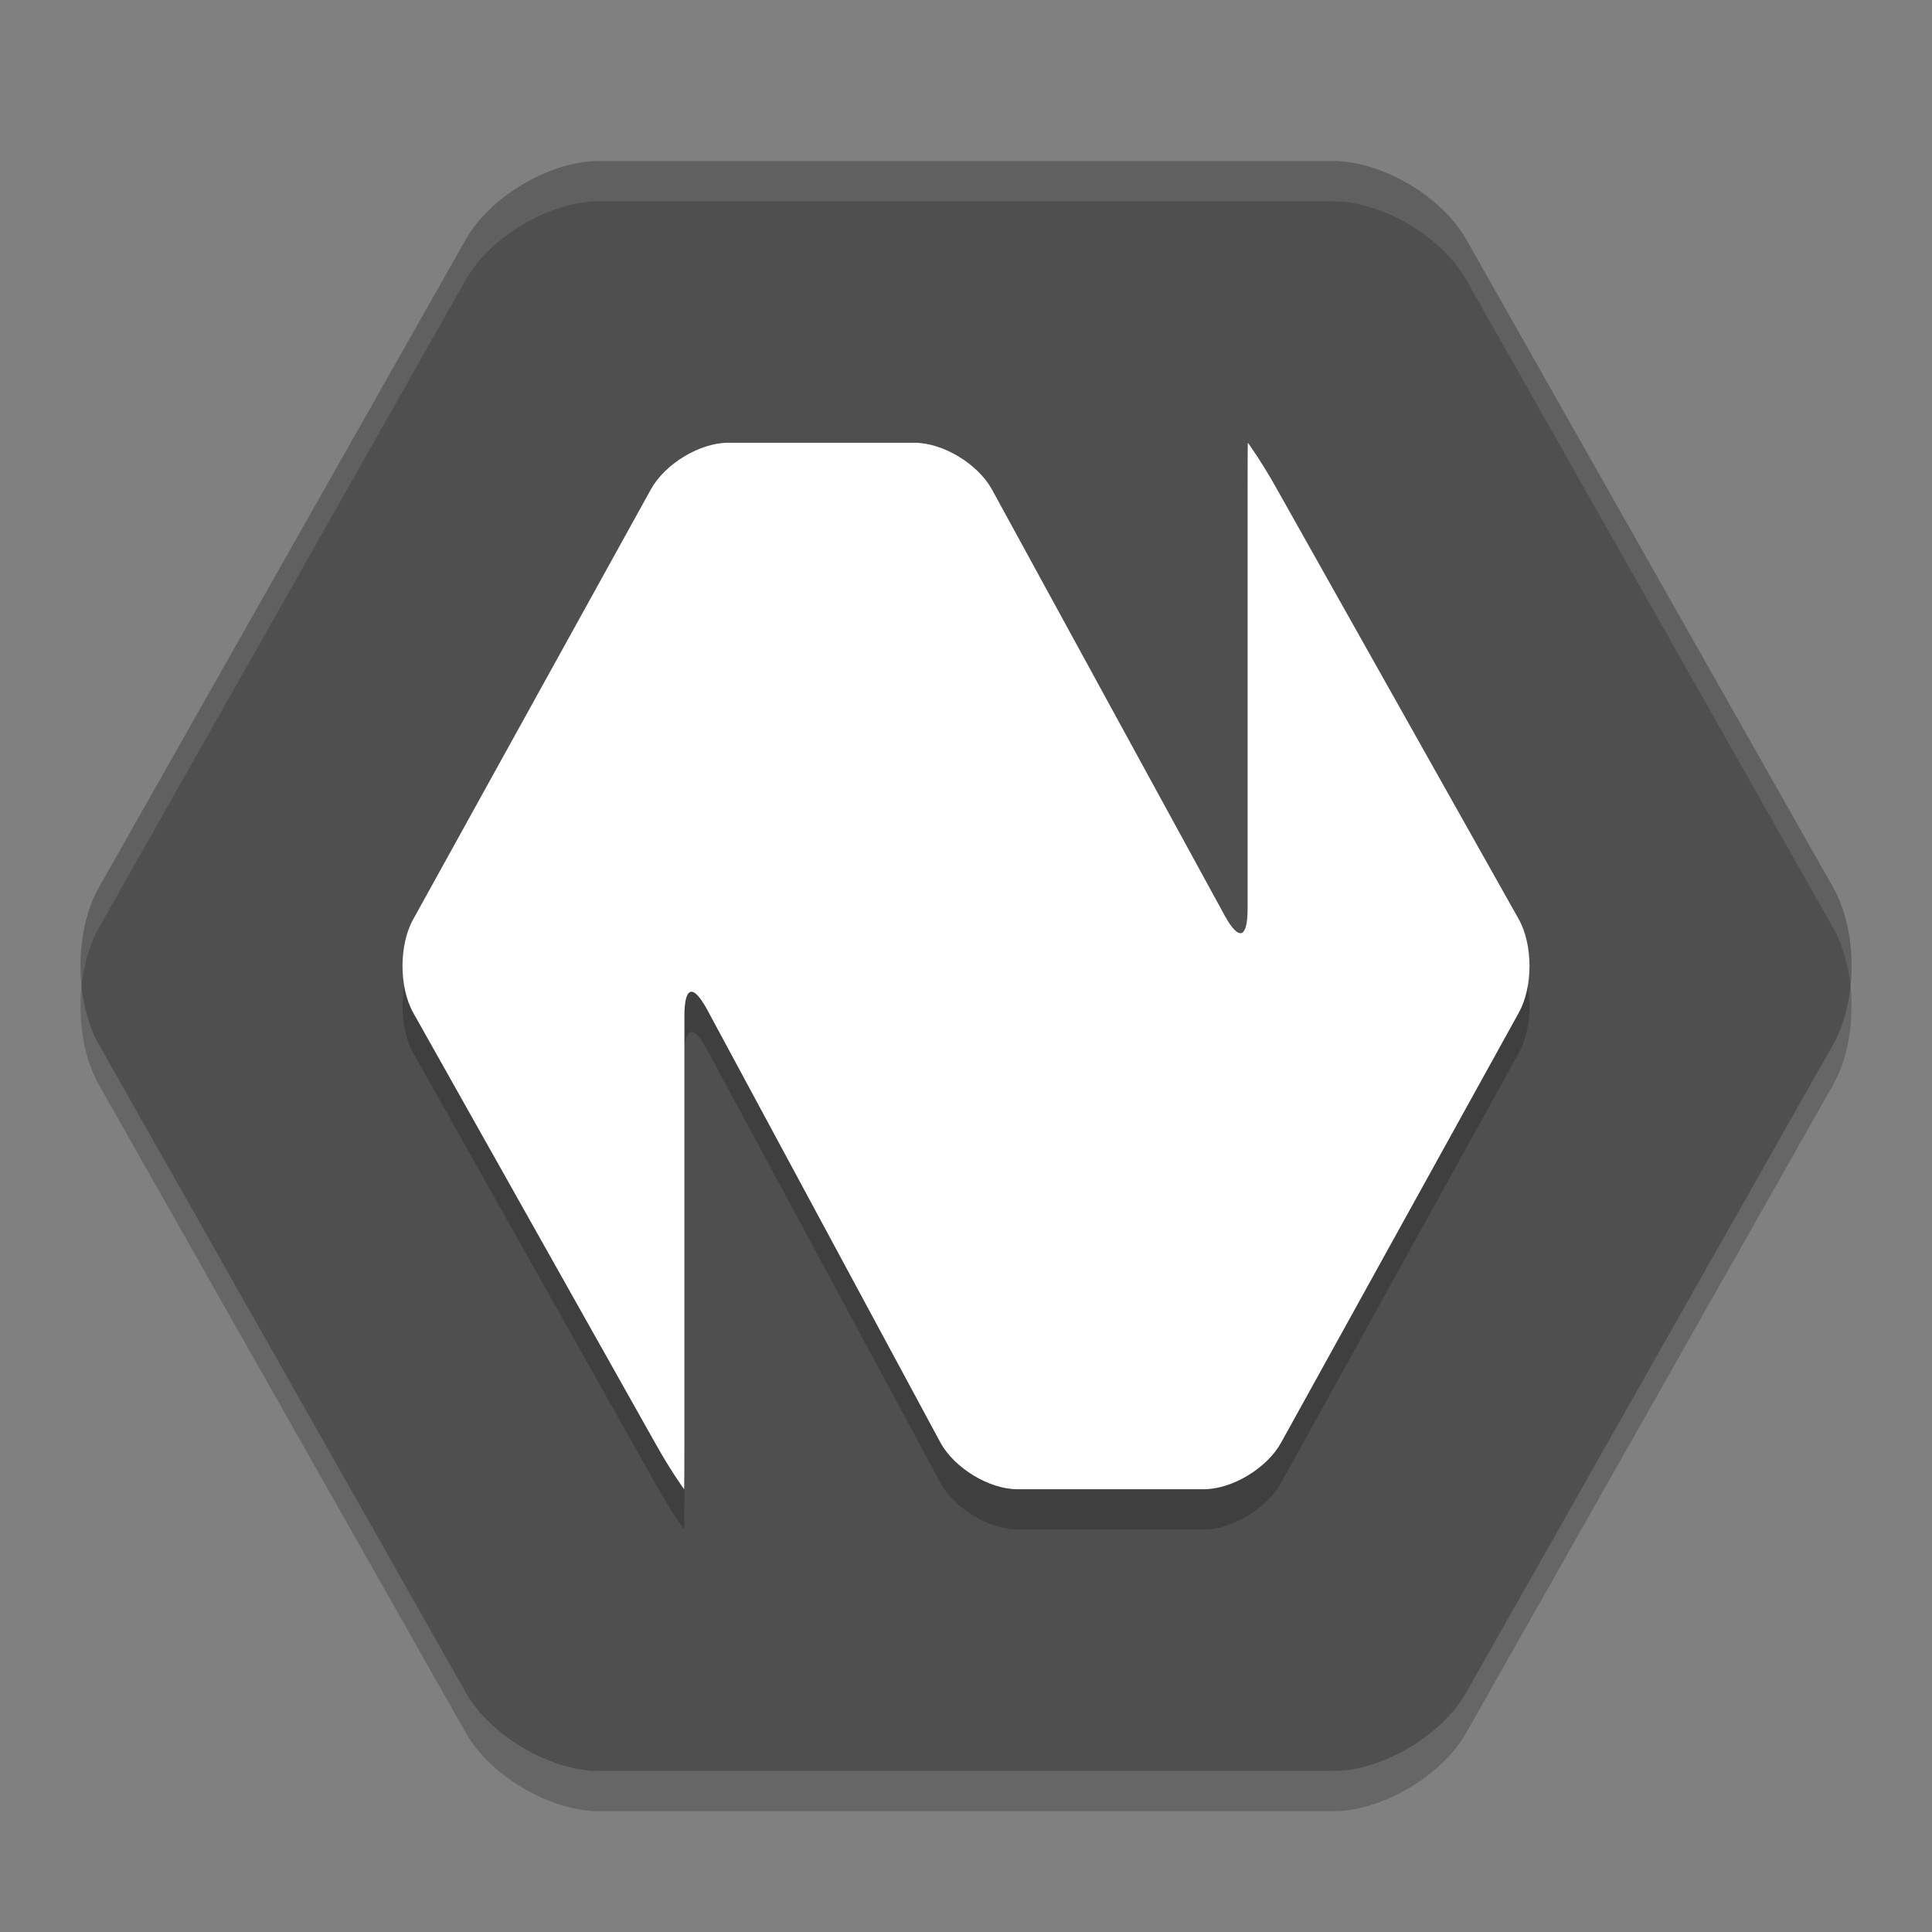 <svg xmlns="http://www.w3.org/2000/svg" width="48" height="48" version="1">
 <rect width="100%" height="100%" fill="#808080" stroke="none"/>
 <path style="opacity:0.2" d="M 14.884,45 C 13.67,45 12.18,44.124 11.574,43.053 L 2.455,26.947 c -0.606,-1.071 -0.606,-2.823 0,-3.894 L 11.574,6.947 c 0.606,-1.071 2.096,-1.947 3.31,-1.947 h 18.233 c 1.214,0 2.704,0.876 3.31,1.947 l 9.119,16.106 c 0.606,1.071 0.606,2.823 0,3.894 L 36.426,43.053 C 35.82,44.124 34.331,45 33.116,45 Z"/>
 <path style="fill:#4f4f4f" d="M 14.884,44 C 13.67,44 12.18,43.124 11.574,42.053 L 2.455,25.947 c -0.606,-1.071 -0.606,-2.823 0,-3.894 L 11.574,5.947 c 0.606,-1.071 2.096,-1.947 3.31,-1.947 h 18.233 c 1.214,0 2.704,0.876 3.31,1.947 l 9.119,16.106 c 0.606,1.071 0.606,2.823 0,3.894 L 36.426,42.053 C 35.82,43.124 34.331,44 33.116,44 Z"/>
 <path style="opacity:0.2" d="M 31.728,13.157 C 31.376,12.521 31.007,12 31.003,12 c -0.004,0 -0.007,0.601 -0.007,1.336 v 10.24 c 0,0.735 -0.211,0.816 -0.564,0.18 L 24.642,13.156 C 24.289,12.52 23.424,12 22.719,12 h -4.626 c -0.705,0 -1.569,0.521 -1.921,1.157 l -5.908,10.686 c -0.352,0.636 -0.352,1.678 0,2.314 l 6.009,10.686 C 16.624,37.479 16.993,38 16.997,38 c 0.004,0 0.007,-0.601 0.007,-1.336 V 26.247 c 0,-0.735 0.208,-0.814 0.558,-0.176 l 5.803,10.77 C 23.714,37.478 24.577,38 25.281,38 h 4.626 c 0.705,0 1.569,-0.521 1.921,-1.157 l 5.908,-10.686 c 0.352,-0.636 0.352,-1.678 0,-2.314 z"/>
 <path style="fill:#ffffff" d="M 31.728,12.157 C 31.376,11.521 31.007,11 31.003,11 c -0.004,0 -0.007,0.601 -0.007,1.336 v 10.24 c 0,0.735 -0.211,0.816 -0.564,0.18 L 24.642,12.156 C 24.289,11.52 23.424,11 22.719,11 h -4.626 c -0.705,0 -1.569,0.521 -1.921,1.157 l -5.908,10.686 c -0.352,0.636 -0.352,1.678 0,2.314 l 6.009,10.686 C 16.624,36.479 16.993,37 16.997,37 c 0.004,0 0.007,-0.601 0.007,-1.336 V 25.247 c 0,-0.735 0.208,-0.814 0.558,-0.176 l 5.803,10.77 C 23.714,36.478 24.577,37 25.281,37 h 4.626 c 0.705,0 1.569,-0.521 1.921,-1.157 l 5.908,-10.686 c 0.352,-0.636 0.352,-1.678 0,-2.314 z"/>
 <path style="fill:#ffffff;opacity:0.1" d="M 14.883 4 C 13.669 4 12.18 4.876 11.574 5.947 L 2.455 22.053 C 2.08 22.715 1.938 23.639 2.027 24.5 C 2.082 23.969 2.224 23.461 2.455 23.053 L 11.574 6.947 C 12.18 5.876 13.669 5 14.883 5 L 33.117 5 C 34.331 5 35.82 5.876 36.426 6.947 L 45.545 23.053 C 45.776 23.461 45.918 23.969 45.973 24.5 C 46.062 23.639 45.92 22.715 45.545 22.053 L 36.426 5.947 C 35.82 4.876 34.331 4 33.117 4 L 14.883 4 z"/>
</svg>
